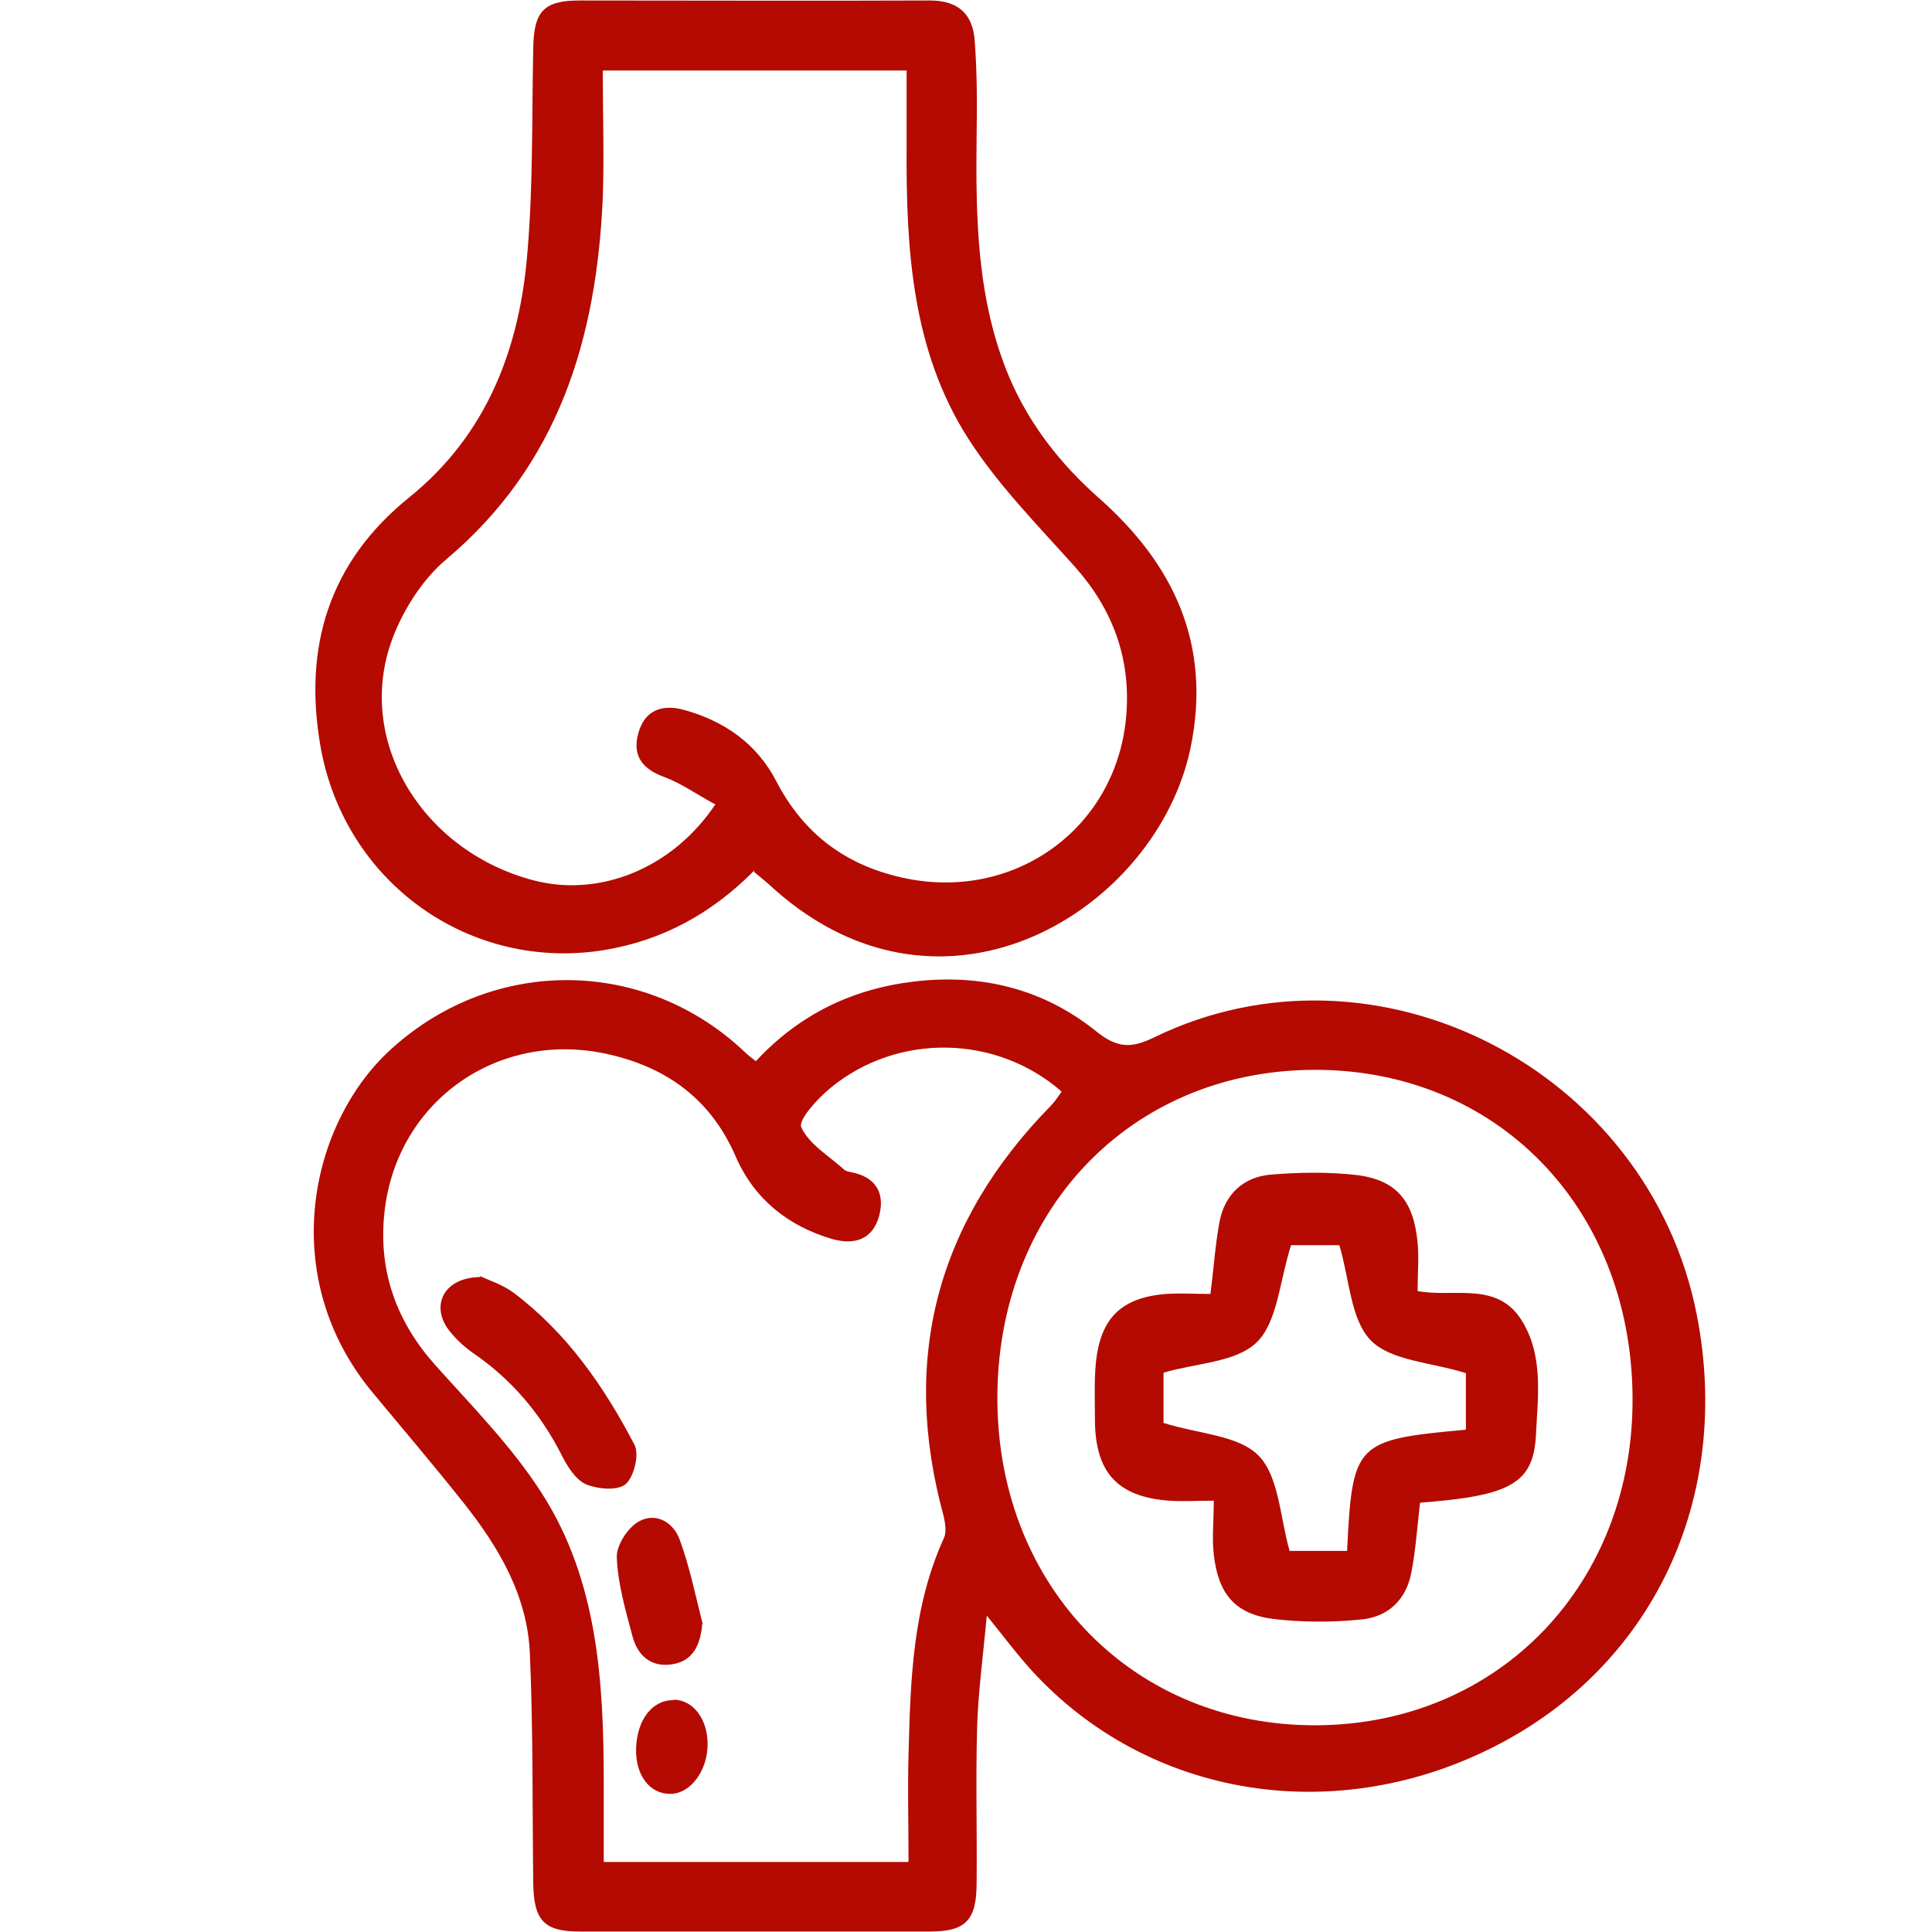 <?xml version="1.0" encoding="UTF-8"?>
<svg id="Layer_1" data-name="Layer 1" xmlns="http://www.w3.org/2000/svg" xmlns:xlink="http://www.w3.org/1999/xlink" viewBox="0 0 40 40">
  <defs>
    <style>
      .cls-1 {
        fill: none;
      }

      .cls-1, .cls-2 {
        stroke-width: 0px;
      }

      .cls-3 {
        clip-path: url(#clippath);
      }

      .cls-2 {
        fill: #b40a01;
      }
    </style>
    <clipPath id="clippath">
      <rect class="cls-1" x="6.5" width="28.8" height="40"/>
    </clipPath>
  </defs>
  <g class="cls-3">
    <g>
      <path class="cls-2" d="m20.43,33.45c-.08.88-.18,1.6-.2,2.32-.03,1.07,0,2.14-.01,3.21,0,.77-.22,1.01-.96,1.01-2.42,0-4.84,0-7.26,0-.74,0-.95-.23-.96-1.01-.02-1.59,0-3.17-.07-4.75-.05-1.19-.64-2.19-1.36-3.1-.61-.77-1.25-1.52-1.88-2.28-2.02-2.41-1.32-5.61.38-7.14,2.12-1.92,5.26-1.89,7.33.09.05.05.12.1.21.17.9-.97,2-1.5,3.29-1.65,1.38-.16,2.65.15,3.74,1.02.43.35.72.38,1.21.14,4.6-2.24,10.24.66,11.24,5.74.74,3.79-.9,7.28-4.21,8.95-3.38,1.71-7.31,1.01-9.69-1.73-.24-.28-.46-.57-.8-.99h0Zm-1.62,5.09c0-.78-.02-1.49,0-2.21.04-1.53.08-3.05.73-4.48.06-.12.03-.31,0-.45-.9-3.27-.14-6.1,2.21-8.5.09-.09.16-.2.23-.3-1.35-1.18-3.39-1.22-4.78-.08-.27.22-.68.67-.61.82.16.35.57.59.88.87.04.04.11.05.16.06.5.1.7.43.57.91-.14.5-.53.6-.98.47-.91-.27-1.61-.83-1.99-1.71-.51-1.17-1.4-1.82-2.58-2.1-2.33-.56-4.5.98-4.7,3.36-.1,1.16.27,2.17,1.05,3.05.77.86,1.6,1.7,2.22,2.67,1.16,1.81,1.28,3.91,1.28,6.01v1.62h6.3Zm14.99-9.64c-.04-3.92-2.83-6.77-6.61-6.75-3.8.02-6.58,2.94-6.54,6.88.04,3.86,2.85,6.71,6.61,6.69,3.78-.02,6.58-2.94,6.54-6.82Z"/>
      <path class="cls-2" d="m15.62,18.02c-.88.89-1.9,1.45-3.11,1.65-2.77.45-5.36-1.38-5.87-4.19-.37-2.08.17-3.84,1.83-5.18,1.61-1.3,2.29-3.08,2.45-5.08.12-1.4.09-2.81.12-4.21.01-.77.21-1,.96-1,2.42,0,4.84.01,7.25,0,.59,0,.89.28.93.83.05.65.05,1.31.04,1.96-.02,1.71,0,3.41.68,5.02.42.98,1.06,1.79,1.85,2.49,1.55,1.37,2.34,3.03,1.9,5.17-.69,3.33-5.07,6.09-8.62,2.93-.13-.12-.26-.23-.42-.36h0Zm-.82-1.37c-.37-.2-.69-.43-1.04-.56-.44-.16-.67-.42-.55-.89.13-.5.5-.63.96-.5.83.23,1.5.7,1.9,1.47.57,1.1,1.44,1.74,2.61,2,2.32.52,4.46-1.03,4.64-3.38.09-1.16-.28-2.17-1.06-3.05-.77-.86-1.6-1.7-2.22-2.67-1.16-1.82-1.28-3.91-1.27-6.01,0-.53,0-1.06,0-1.6h-6.29c0,.9.03,1.77,0,2.64-.13,2.91-.91,5.52-3.24,7.48-.51.43-.93,1.1-1.15,1.74-.71,2.08.69,4.32,2.97,4.91,1.36.35,2.87-.25,3.76-1.59Z"/>
      <path class="cls-2" d="m9.94,26.42c.16.08.46.17.7.35,1.1.83,1.87,1.94,2.5,3.15.1.2-.02.67-.19.81-.17.14-.58.1-.82,0-.22-.1-.39-.38-.51-.62-.44-.86-1.04-1.56-1.83-2.1-.2-.14-.4-.33-.54-.53-.32-.5-.03-1.03.69-1.04h0Z"/>
      <path class="cls-2" d="m14.54,33.62c-.04.45-.2.78-.64.84-.44.06-.71-.2-.81-.6-.14-.53-.3-1.07-.32-1.62-.01-.24.22-.6.44-.73.35-.21.72-.01.86.36.21.57.33,1.17.48,1.76h0Z"/>
      <path class="cls-2" d="m13.94,35.19c.41,0,.71.4.71.92,0,.55-.35,1.02-.76,1.03-.44.01-.74-.39-.72-.95.02-.59.34-1,.78-.99h0Z"/>
      <path class="cls-2" d="m29.4,31.12c-.06.51-.09.98-.18,1.44-.11.57-.49.92-1.04.97-.6.06-1.21.06-1.81-.01-.8-.1-1.15-.52-1.24-1.34-.04-.33,0-.67,0-1.11-.33,0-.63.02-.93,0-1.05-.08-1.51-.57-1.53-1.62,0-.42-.02-.84.02-1.25.1-.92.53-1.33,1.44-1.41.31-.02.62,0,.93,0,.07-.53.1-1.02.19-1.5.11-.57.5-.92,1.05-.97.6-.05,1.21-.06,1.81.01.81.11,1.16.54,1.24,1.4.03.31,0,.63,0,1,.74.14,1.64-.21,2.15.6.46.73.34,1.57.3,2.38-.05,1-.53,1.26-2.38,1.4h0Zm.95-1.52v-1.17c-.72-.23-1.55-.25-1.97-.68-.42-.43-.44-1.27-.65-1.97h-1c-.24.75-.28,1.59-.71,2.01-.43.42-1.26.43-1.93.63v1.04c.72.23,1.55.25,1.97.68.42.43.44,1.27.64,1.97h1.19c.11-2.24.17-2.3,2.46-2.51h0Z"/>
    </g>
  </g>
</svg>